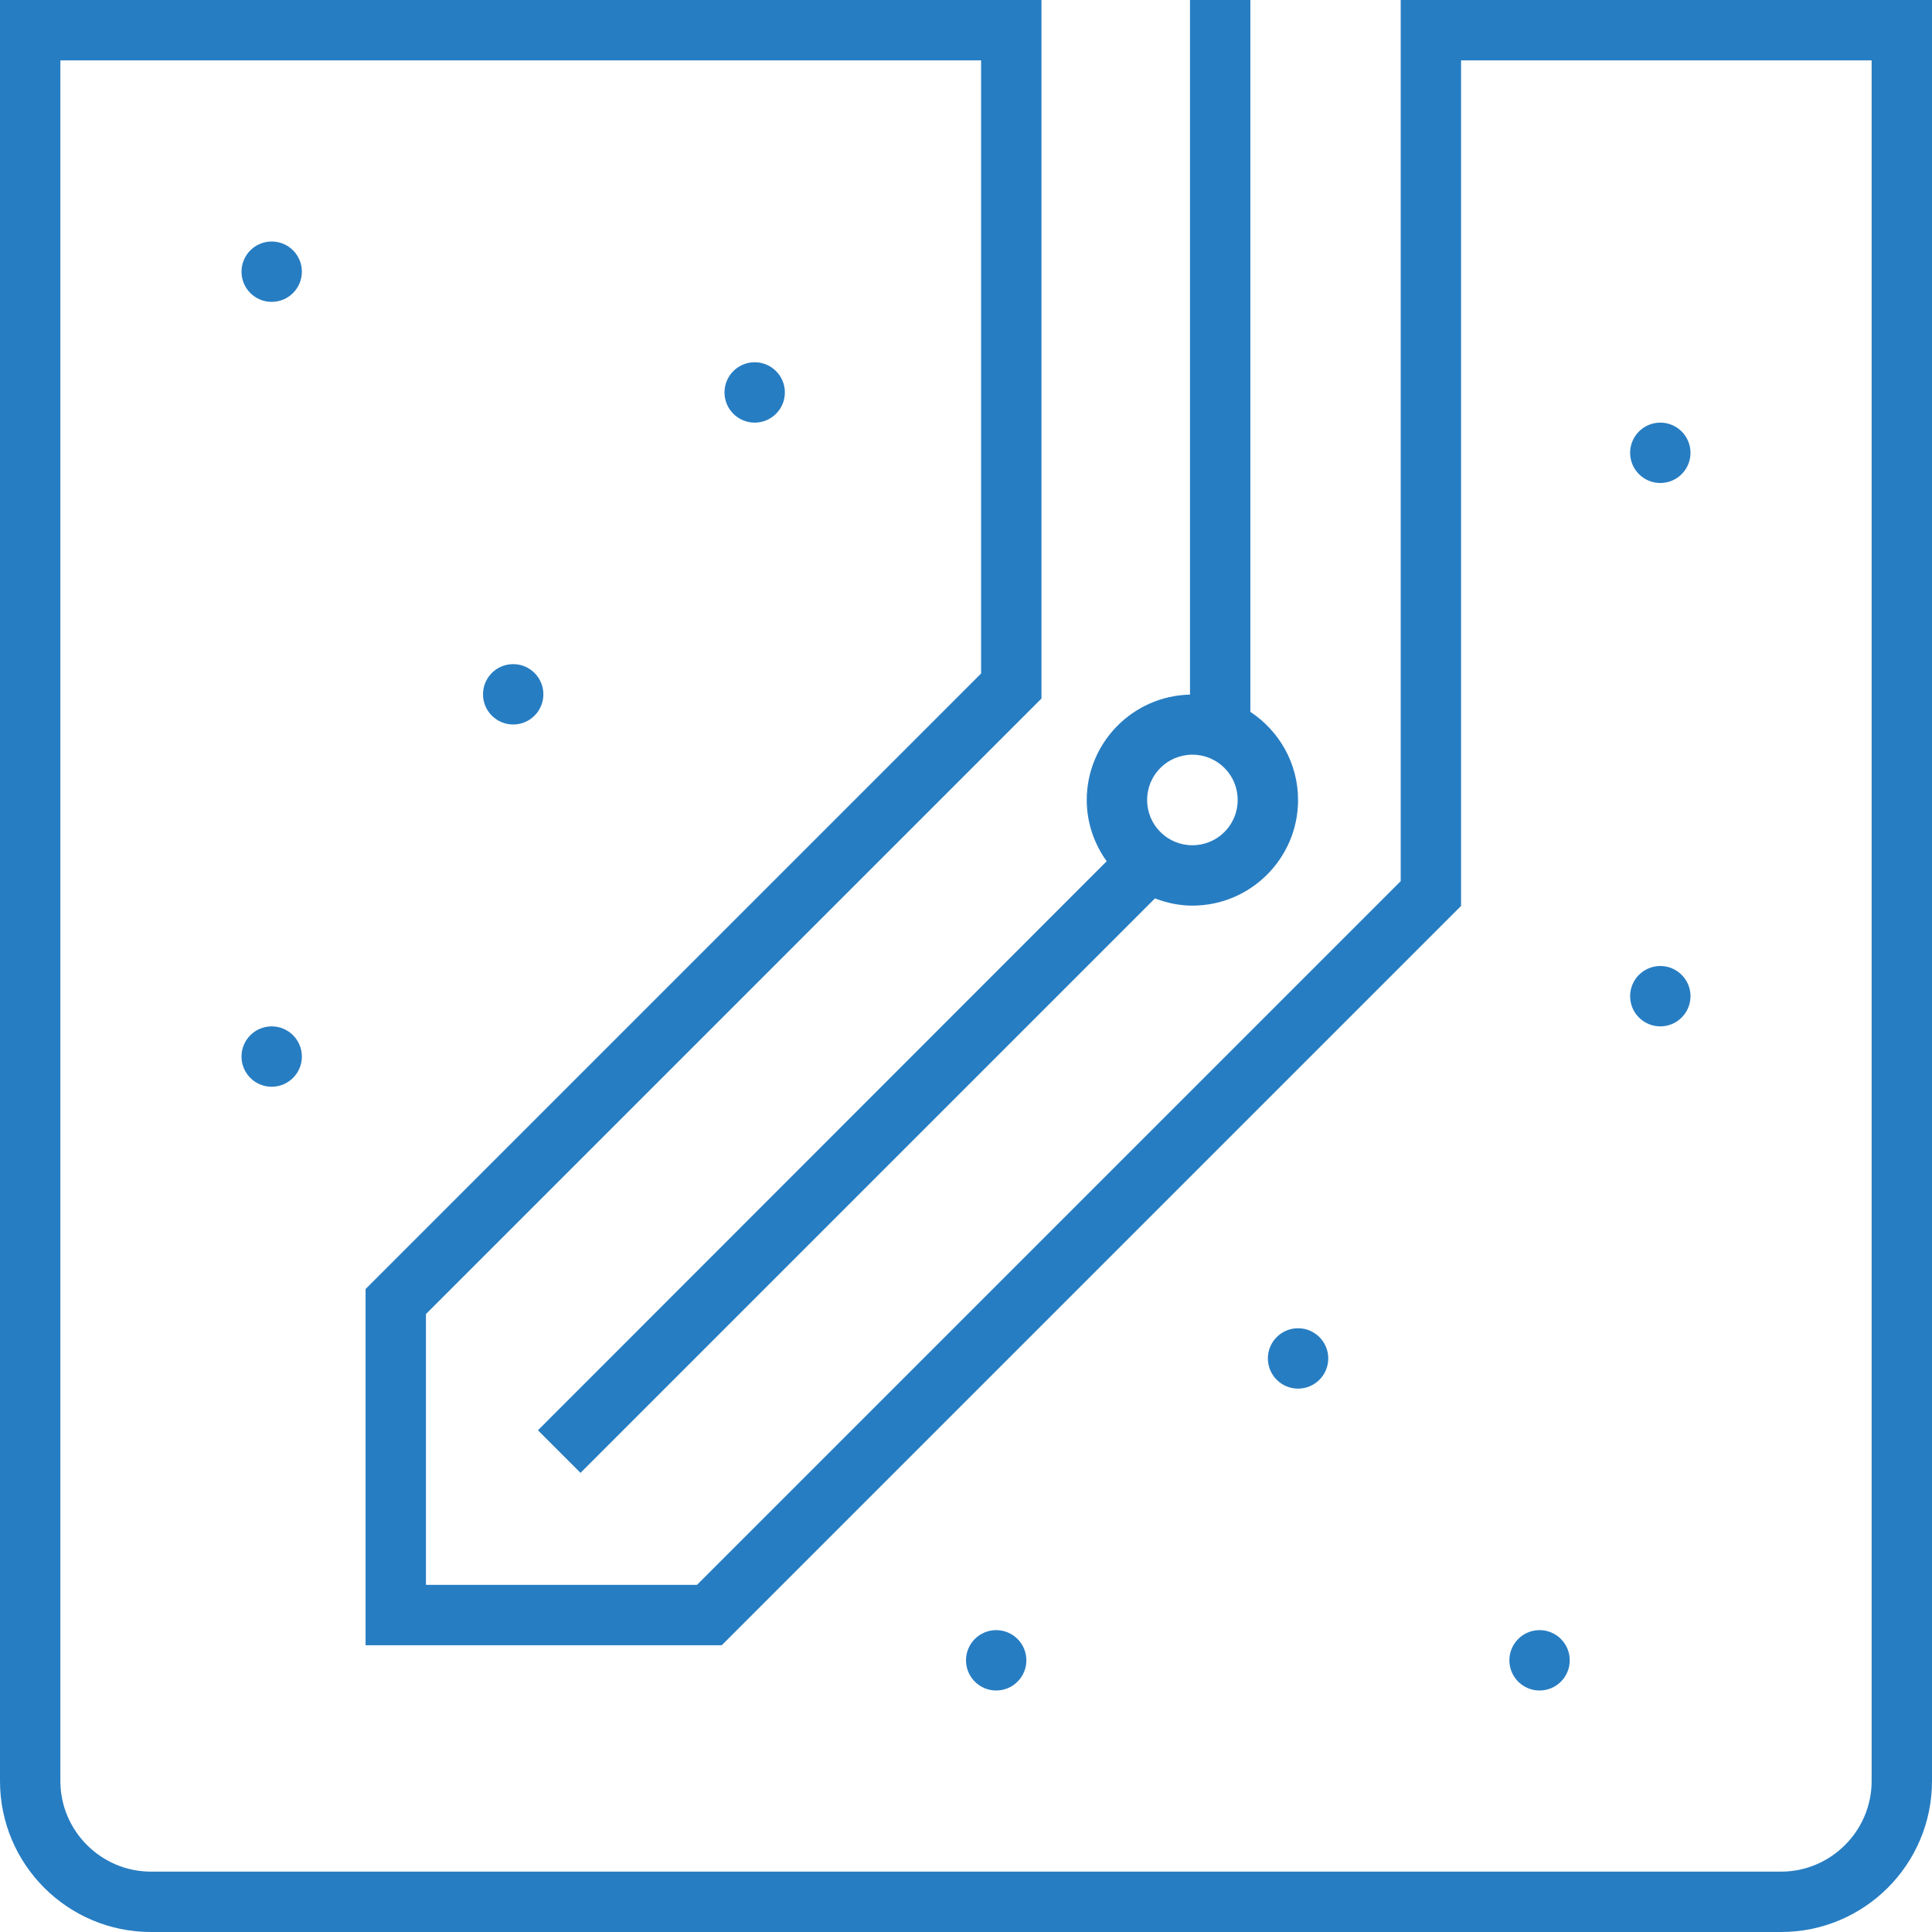 <?xml version="1.0" encoding="utf-8"?>
<!-- Generator: Adobe Illustrator 26.3.1, SVG Export Plug-In . SVG Version: 6.00 Build 0)  -->
<svg version="1.1" xmlns="http://www.w3.org/2000/svg" xmlns:xlink="http://www.w3.org/1999/xlink" x="0px" y="0px"
	 viewBox="0 0 64 64" style="enable-background:new 0 0 64 64;" xml:space="preserve">
<style type="text/css">
	.st0{fill:#277DC2;}
</style>
<g id="Layer_10">
	<path class="st0" d="M59,64H5c-2.76,0-5-2.24-5-5V0h34.5v23.14L14.11,43.53v8.97h8.98L46.4,29.19V0H64v59C64,61.76,61.76,64,59,64z
		 M2,2v57c0,1.65,1.35,3,3,3h54c1.65,0,3-1.35,3-3V2H48.4v28.01L23.91,54.5h-11.8V42.7L32.5,22.31V2H2z"/>
</g>
<g id="Layer_12">
	<path class="st0" d="M41.42,23.58V0h-2v23.01C37.53,23.05,36,24.6,36,26.5c0,0.76,0.25,1.46,0.66,2.03L17.82,47.38l1.41,1.41
		l19.03-19.03c0.39,0.15,0.8,0.24,1.24,0.24c1.93,0,3.5-1.57,3.5-3.5C43,25.28,42.37,24.21,41.42,23.58z M39.5,28
		c-0.83,0-1.5-0.67-1.5-1.5s0.67-1.5,1.5-1.5s1.5,0.67,1.5,1.5S40.33,28,39.5,28z"/>
</g>
<g id="Layer_8">
	<circle class="st0" cx="9" cy="9" r="1"/>
	<circle class="st0" cx="55" cy="15" r="1"/>
	<circle class="st0" cx="55" cy="33" r="1"/>
	<circle class="st0" cx="43" cy="45" r="1"/>
	<circle class="st0" cx="51" cy="55" r="1"/>
	<circle class="st0" cx="33" cy="55" r="1"/>
	<circle class="st0" cx="9" cy="35" r="1"/>
	<circle class="st0" cx="25" cy="13" r="1"/>
	<circle class="st0" cx="17" cy="23" r="1"/>
</g>
</svg>
